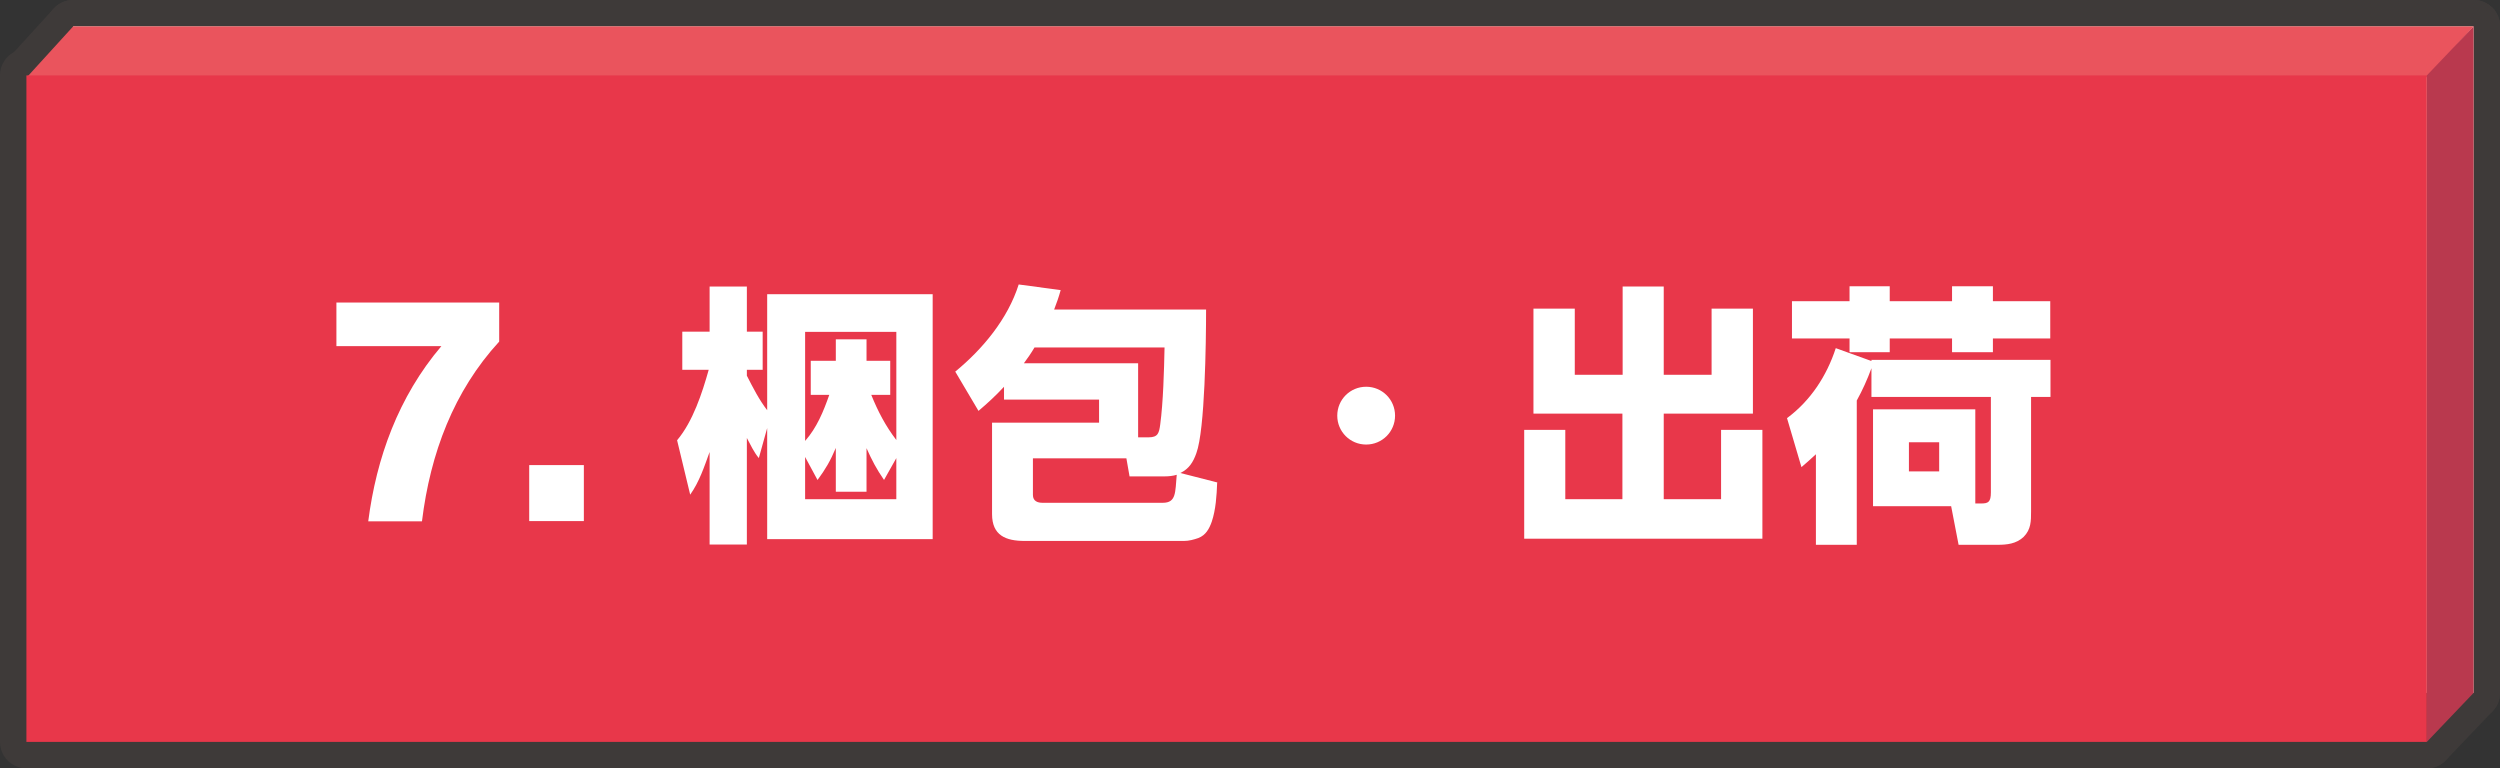 <?xml version="1.0" encoding="UTF-8"?>
<svg id="_レイヤー_2" data-name="レイヤー 2" xmlns="http://www.w3.org/2000/svg" viewBox="0 0 110.73 34.03">
  <rect x="0" y="0" width="110.73" height="34.03" fill="#333333" stroke="none"/>
  <defs>
    <style>
      .cls-1 {
        fill: #e8374a;
      }

      .cls-1, .cls-2, .cls-3, .cls-4, .cls-5 {
        stroke-width: 0px;
      }

      .cls-2 {
        fill: #ea545d;
      }

      .cls-6 {
        fill: none;
        stroke: #3e3a39;
        stroke-linecap: round;
        stroke-linejoin: round;
        stroke-width: 2.34px;
      }

      .cls-3 {
        fill: #fff5e0;
      }

      .cls-4 {
        fill: #b9394e;
      }

      .cls-5 {
        fill: #fff;
      }
    </style>
  </defs>
  <g id="_レイヤー_1-2" data-name="レイヤー 1">
    <g>
      <g>
        <g>
          <g>
            <rect class="cls-6" x="3.24" y="1.17" width="106.32" height="29.52"/>
            <polygon class="cls-6" points="107.51 3.42 1.19 3.42 3.24 1.17 109.56 1.17 107.51 3.42"/>
            <rect class="cls-6" x="1.17" y="3.34" width="106.32" height="29.52"/>
          </g>
          <polygon class="cls-6" points="109.56 30.69 107.49 32.86 107.49 3.34 109.56 1.17 109.56 30.69"/>
        </g>
        <g>
          <g>
            <rect class="cls-3" x="3.24" y="1.17" width="106.32" height="29.52"/>
            <polygon class="cls-2" points="107.51 3.42 1.19 3.42 3.24 1.17 109.56 1.17 107.51 3.42"/>
            <rect class="cls-1" x="1.17" y="3.34" width="106.32" height="29.52"/>
          </g>
          <polygon class="cls-4" points="109.56 30.69 107.49 32.86 107.49 3.34 109.56 1.17 109.56 30.69"/>
        </g>
      </g>
      <g>
        <path class="cls-5" d="M22.11,15.13c-2.01,2.19-3.05,4.94-3.42,7.96h-2.38c.36-2.8,1.33-5.51,3.24-7.76h-4.65v-1.93h7.21v1.74Z"/>
        <path class="cls-5" d="M23.44,20.6h2.42v2.48h-2.42v-2.48Z"/>
        <path class="cls-5" d="M33.98,18.18v-5.15h7.33v10.85h-7.33v-4.92l-.37,1.33c-.23-.28-.36-.58-.53-.89v4.72h-1.65v-4.1c-.24.66-.45,1.31-.86,1.89l-.58-2.41c.7-.83,1.11-2.09,1.4-3.12h-1.17v-1.69h1.21v-2h1.65v2h.7v1.69h-.7v.26c.27.53.54,1.06.9,1.53ZM39.7,14.7h-4.04v4.83c.52-.59.81-1.3,1.07-2.04h-.82v-1.51h1.11v-.95h1.36v.95h1.05v1.51h-.84c.3.74.63,1.37,1.11,2v-4.8ZM39.15,21.25c-.33-.48-.53-.86-.77-1.4v1.93h-1.36v-1.94c-.24.57-.45.93-.81,1.42l-.55-1.02v1.87h4.04v-1.82l-.54.96Z"/>
        <path class="cls-5" d="M53.91,21.39c-.02.55-.06,1.19-.24,1.72-.11.31-.26.59-.59.72-.2.07-.42.13-.64.13h-7.05c-.84,0-1.45-.24-1.45-1.19v-4.05h4.74v-1.02h-4.21v-.57c-.37.4-.71.71-1.13,1.07l-1.03-1.74c1.22-1,2.33-2.34,2.81-3.86l1.86.25c-.08.29-.18.58-.29.86h6.73c0,1.46-.05,5.33-.43,6.36-.14.4-.33.7-.71.88l1.64.42ZM50.88,19.37c.41,0,.46-.19.51-.58.13-.96.17-2.4.19-3.4h-5.76c-.14.24-.3.47-.47.7h5.06v3.28h.47ZM45.75,20.3v1.62c0,.28.21.35.43.35h5.32c.6,0,.55-.45.62-1.24-.17.05-.35.07-.53.07h-1.56l-.14-.8h-4.13Z"/>
        <path class="cls-5" d="M60.51,17.13c.71,0,1.28.57,1.28,1.28s-.57,1.28-1.28,1.28-1.28-.57-1.28-1.28.57-1.28,1.28-1.28Z"/>
        <path class="cls-5" d="M69.75,13.67v2.93h2.12v-3.91h1.82v3.91h2.12v-2.93h1.83v4.65h-3.95v3.79h2.54v-3.07h1.83v4.82h-10.55v-4.82h1.82v3.07h2.53v-3.79h-3.94v-4.65h1.82Z"/>
        <path class="cls-5" d="M87.75,22.3c.31,0,.43-.06.43-.49v-4.23h-5.29v-1.27c-.18.49-.4.98-.65,1.43v6.39h-1.81v-4.01c-.21.19-.42.39-.64.57l-.64-2.17c1.04-.77,1.76-1.87,2.16-3.1l1.58.57v-.05h7.93v1.64h-.86v5.07c0,.43,0,.8-.33,1.13-.33.31-.74.35-1.16.35h-1.72l-.33-1.71h-3.46v-4.29h4.53v4.17h.24ZM81.92,13.34v-.66h1.78v.66h2.76v-.66h1.81v.66h2.54v1.65h-2.54v.61h-1.81v-.61h-2.76v.61h-1.78v-.61h-2.55v-1.65h2.55ZM84.55,19.59v1.29h1.34v-1.29h-1.34Z"/>
      </g>
    </g>
  </g>
</svg>